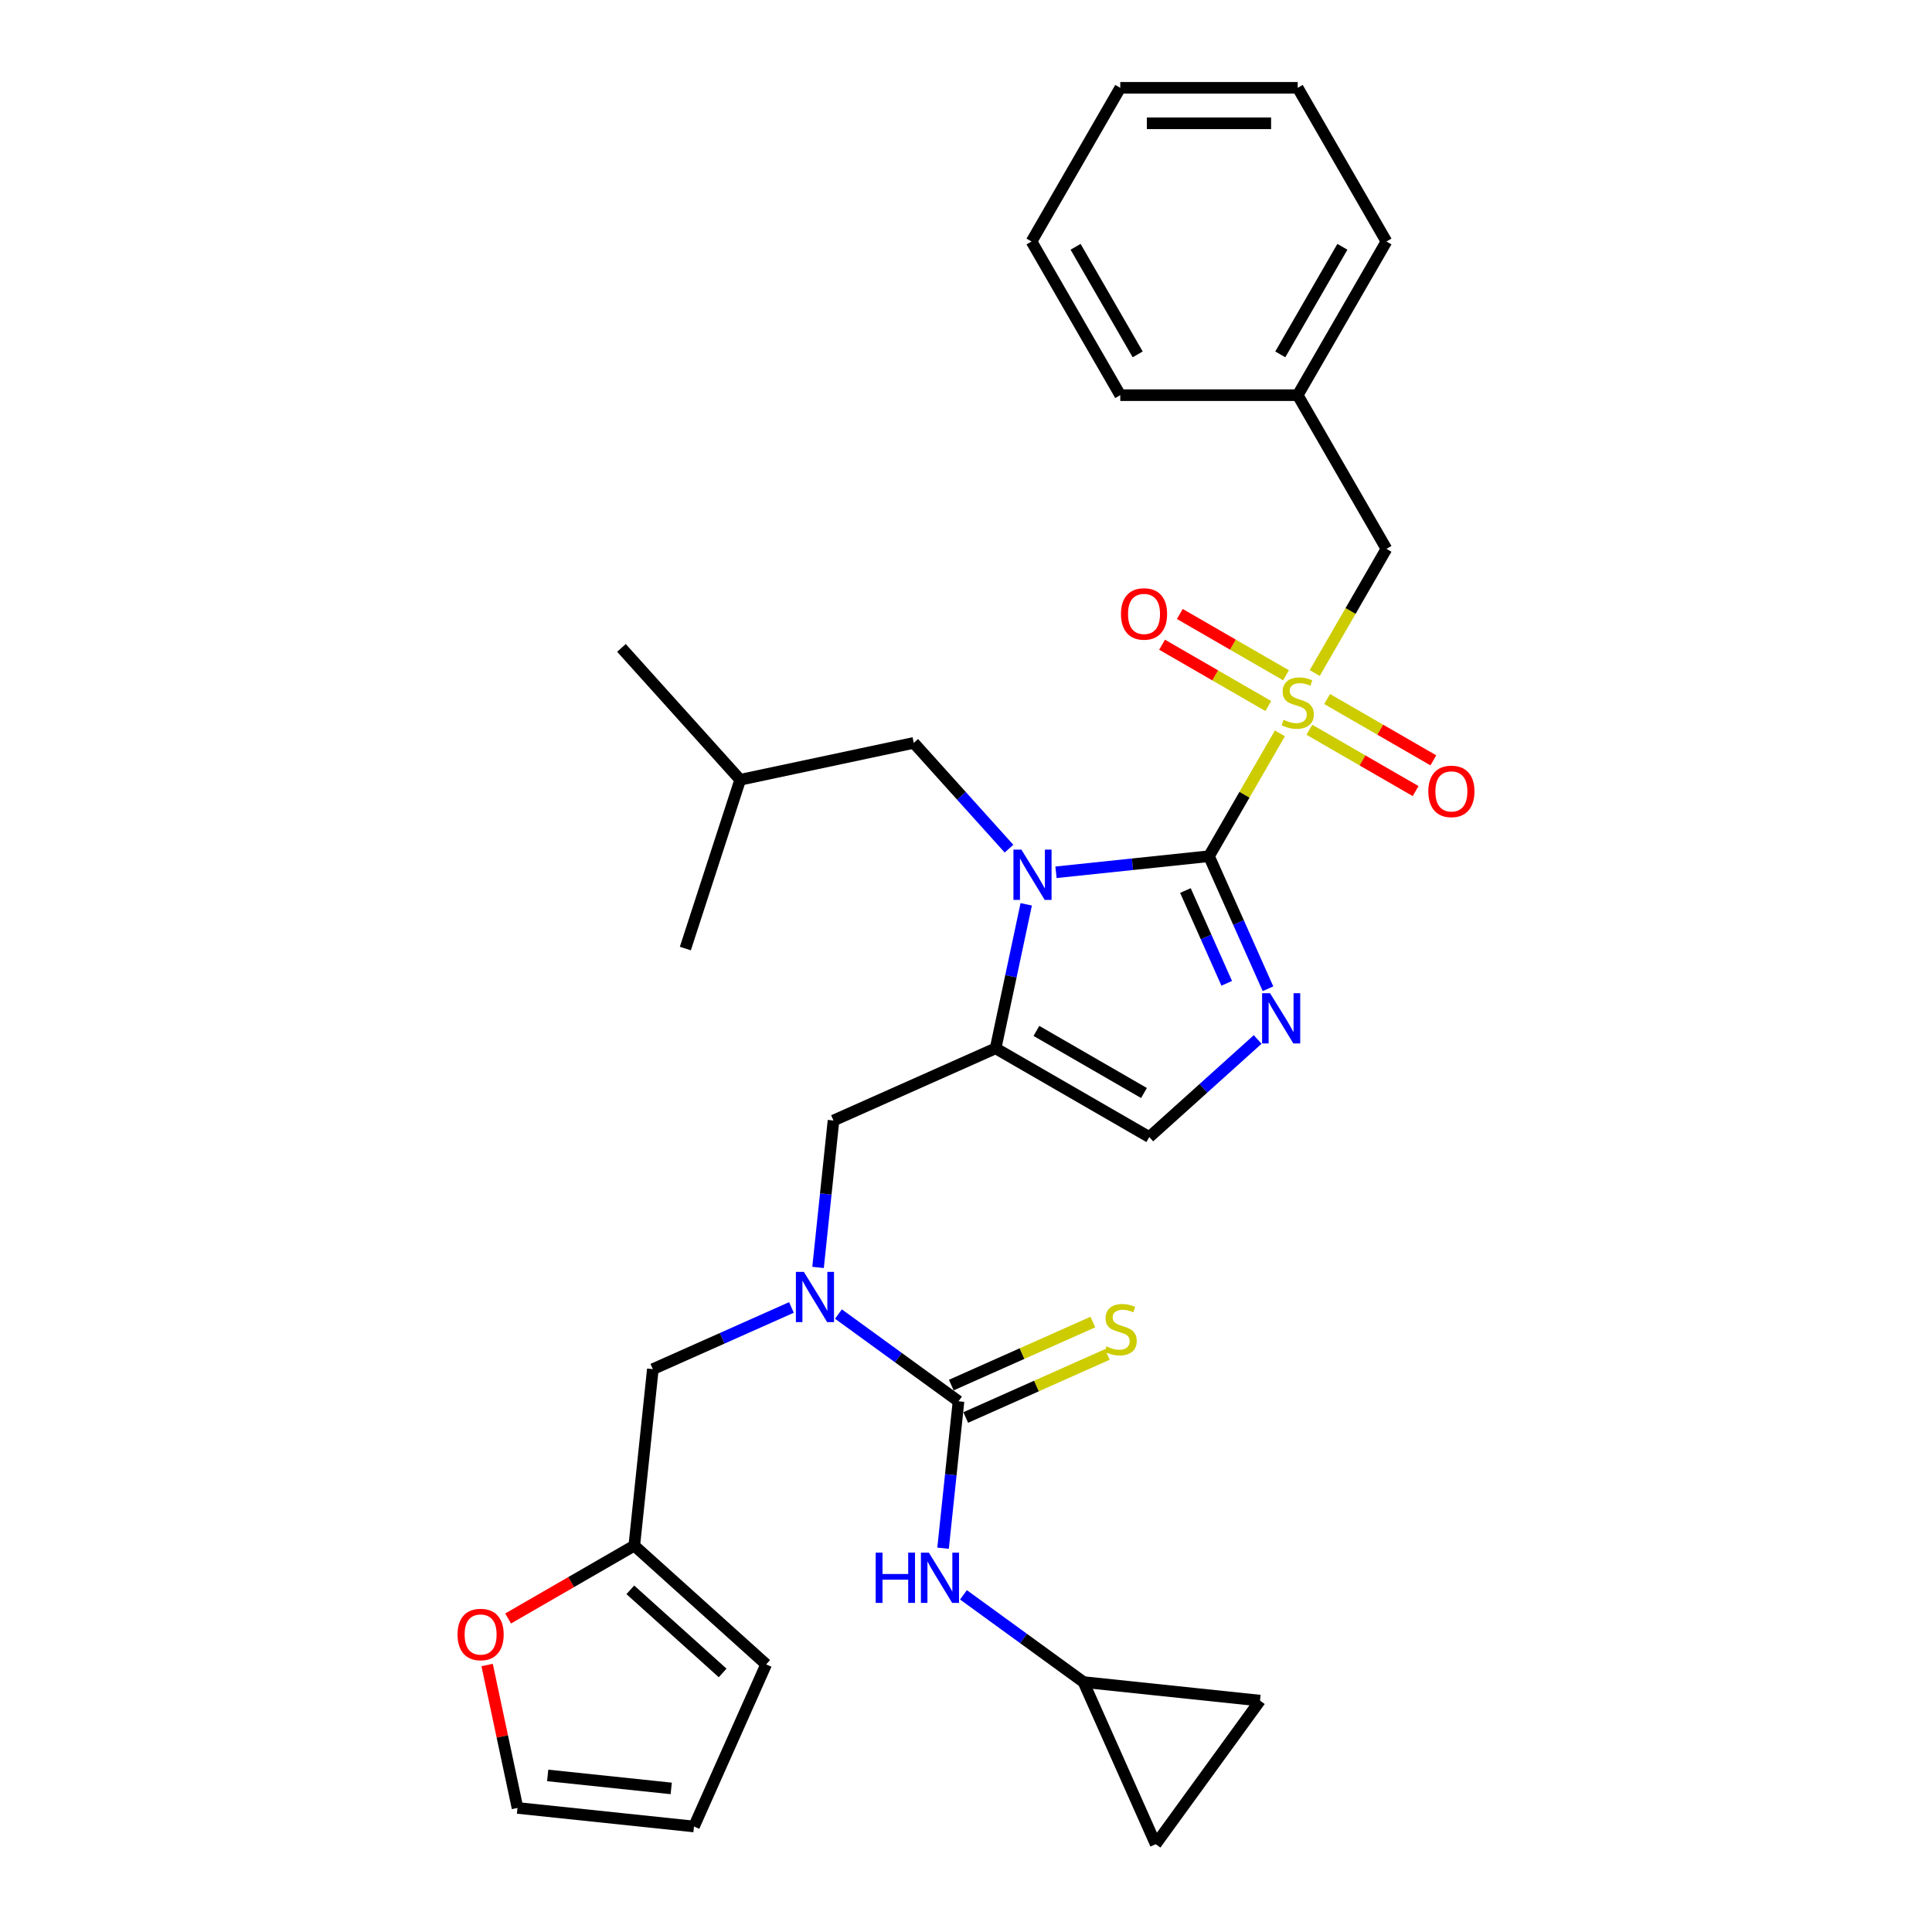 <?xml version='1.0' encoding='iso-8859-1'?>
<svg version='1.1' baseProfile='full'
              xmlns='http://www.w3.org/2000/svg'
                      xmlns:rdkit='http://www.rdkit.org/xml'
                      xmlns:xlink='http://www.w3.org/1999/xlink'
                  xml:space='preserve'
width='1000px' height='1000px' viewBox='0 0 1000 1000'>
<!-- END OF HEADER -->
<rect style='opacity:1.0;fill:#FFFFFF;stroke:none' width='1000' height='1000' x='0' y='0'> </rect>
<path class='bond-0' d='M 423.425,656.015 L 427.421,617.994' style='fill:none;fill-rule:evenodd;stroke:#0000FF;stroke-width:6px;stroke-linecap:butt;stroke-linejoin:miter;stroke-opacity:1' />
<path class='bond-0' d='M 427.421,617.994 L 431.418,579.972' style='fill:none;fill-rule:evenodd;stroke:#000000;stroke-width:6px;stroke-linecap:butt;stroke-linejoin:miter;stroke-opacity:1' />
<path class='bond-1' d='M 433.978,680.153 L 465.051,702.729' style='fill:none;fill-rule:evenodd;stroke:#0000FF;stroke-width:6px;stroke-linecap:butt;stroke-linejoin:miter;stroke-opacity:1' />
<path class='bond-1' d='M 465.051,702.729 L 496.124,725.305' style='fill:none;fill-rule:evenodd;stroke:#000000;stroke-width:6px;stroke-linecap:butt;stroke-linejoin:miter;stroke-opacity:1' />
<path class='bond-2' d='M 409.656,676.732 L 373.782,692.704' style='fill:none;fill-rule:evenodd;stroke:#0000FF;stroke-width:6px;stroke-linecap:butt;stroke-linejoin:miter;stroke-opacity:1' />
<path class='bond-2' d='M 373.782,692.704 L 337.909,708.676' style='fill:none;fill-rule:evenodd;stroke:#000000;stroke-width:6px;stroke-linecap:butt;stroke-linejoin:miter;stroke-opacity:1' />
<path class='bond-3' d='M 560.83,870.637 L 652.176,880.238' style='fill:none;fill-rule:evenodd;stroke:#000000;stroke-width:6px;stroke-linecap:butt;stroke-linejoin:miter;stroke-opacity:1' />
<path class='bond-4' d='M 560.83,870.637 L 598.189,954.545' style='fill:none;fill-rule:evenodd;stroke:#000000;stroke-width:6px;stroke-linecap:butt;stroke-linejoin:miter;stroke-opacity:1' />
<path class='bond-5' d='M 560.83,870.637 L 529.757,848.061' style='fill:none;fill-rule:evenodd;stroke:#000000;stroke-width:6px;stroke-linecap:butt;stroke-linejoin:miter;stroke-opacity:1' />
<path class='bond-5' d='M 529.757,848.061 L 498.684,825.485' style='fill:none;fill-rule:evenodd;stroke:#0000FF;stroke-width:6px;stroke-linecap:butt;stroke-linejoin:miter;stroke-opacity:1' />
<path class='bond-6' d='M 496.124,725.305 L 492.128,763.326' style='fill:none;fill-rule:evenodd;stroke:#000000;stroke-width:6px;stroke-linecap:butt;stroke-linejoin:miter;stroke-opacity:1' />
<path class='bond-6' d='M 492.128,763.326 L 488.132,801.348' style='fill:none;fill-rule:evenodd;stroke:#0000FF;stroke-width:6px;stroke-linecap:butt;stroke-linejoin:miter;stroke-opacity:1' />
<path class='bond-7' d='M 499.86,733.695 L 536.496,717.384' style='fill:none;fill-rule:evenodd;stroke:#000000;stroke-width:6px;stroke-linecap:butt;stroke-linejoin:miter;stroke-opacity:1' />
<path class='bond-7' d='M 536.496,717.384 L 573.132,701.073' style='fill:none;fill-rule:evenodd;stroke:#CCCC00;stroke-width:6px;stroke-linecap:butt;stroke-linejoin:miter;stroke-opacity:1' />
<path class='bond-7' d='M 492.388,716.914 L 529.024,700.602' style='fill:none;fill-rule:evenodd;stroke:#000000;stroke-width:6px;stroke-linecap:butt;stroke-linejoin:miter;stroke-opacity:1' />
<path class='bond-7' d='M 529.024,700.602 L 565.66,684.291' style='fill:none;fill-rule:evenodd;stroke:#CCCC00;stroke-width:6px;stroke-linecap:butt;stroke-linejoin:miter;stroke-opacity:1' />
<path class='bond-8' d='M 652.176,880.238 L 598.189,954.545' style='fill:none;fill-rule:evenodd;stroke:#000000;stroke-width:6px;stroke-linecap:butt;stroke-linejoin:miter;stroke-opacity:1' />
<path class='bond-9' d='M 252.134,861.799 L 259.998,898.793' style='fill:none;fill-rule:evenodd;stroke:#FF0000;stroke-width:6px;stroke-linecap:butt;stroke-linejoin:miter;stroke-opacity:1' />
<path class='bond-9' d='M 259.998,898.793 L 267.861,935.787' style='fill:none;fill-rule:evenodd;stroke:#000000;stroke-width:6px;stroke-linecap:butt;stroke-linejoin:miter;stroke-opacity:1' />
<path class='bond-10' d='M 263.001,837.726 L 295.655,818.874' style='fill:none;fill-rule:evenodd;stroke:#FF0000;stroke-width:6px;stroke-linecap:butt;stroke-linejoin:miter;stroke-opacity:1' />
<path class='bond-10' d='M 295.655,818.874 L 328.308,800.021' style='fill:none;fill-rule:evenodd;stroke:#000000;stroke-width:6px;stroke-linecap:butt;stroke-linejoin:miter;stroke-opacity:1' />
<path class='bond-11' d='M 267.861,935.787 L 359.207,945.388' style='fill:none;fill-rule:evenodd;stroke:#000000;stroke-width:6px;stroke-linecap:butt;stroke-linejoin:miter;stroke-opacity:1' />
<path class='bond-11' d='M 283.483,918.958 L 347.425,925.679' style='fill:none;fill-rule:evenodd;stroke:#000000;stroke-width:6px;stroke-linecap:butt;stroke-linejoin:miter;stroke-opacity:1' />
<path class='bond-12' d='M 662.476,379.591 L 644.122,411.381' style='fill:none;fill-rule:evenodd;stroke:#CCCC00;stroke-width:6px;stroke-linecap:butt;stroke-linejoin:miter;stroke-opacity:1' />
<path class='bond-12' d='M 644.122,411.381 L 625.768,443.171' style='fill:none;fill-rule:evenodd;stroke:#000000;stroke-width:6px;stroke-linecap:butt;stroke-linejoin:miter;stroke-opacity:1' />
<path class='bond-13' d='M 680.505,348.363 L 699.061,316.224' style='fill:none;fill-rule:evenodd;stroke:#CCCC00;stroke-width:6px;stroke-linecap:butt;stroke-linejoin:miter;stroke-opacity:1' />
<path class='bond-13' d='M 699.061,316.224 L 717.616,284.084' style='fill:none;fill-rule:evenodd;stroke:#000000;stroke-width:6px;stroke-linecap:butt;stroke-linejoin:miter;stroke-opacity:1' />
<path class='bond-14' d='M 677.736,377.723 L 705.224,393.594' style='fill:none;fill-rule:evenodd;stroke:#CCCC00;stroke-width:6px;stroke-linecap:butt;stroke-linejoin:miter;stroke-opacity:1' />
<path class='bond-14' d='M 705.224,393.594 L 732.713,409.464' style='fill:none;fill-rule:evenodd;stroke:#FF0000;stroke-width:6px;stroke-linecap:butt;stroke-linejoin:miter;stroke-opacity:1' />
<path class='bond-14' d='M 686.92,361.814 L 714.409,377.685' style='fill:none;fill-rule:evenodd;stroke:#CCCC00;stroke-width:6px;stroke-linecap:butt;stroke-linejoin:miter;stroke-opacity:1' />
<path class='bond-14' d='M 714.409,377.685 L 741.898,393.556' style='fill:none;fill-rule:evenodd;stroke:#FF0000;stroke-width:6px;stroke-linecap:butt;stroke-linejoin:miter;stroke-opacity:1' />
<path class='bond-15' d='M 665.648,349.533 L 638.159,333.662' style='fill:none;fill-rule:evenodd;stroke:#CCCC00;stroke-width:6px;stroke-linecap:butt;stroke-linejoin:miter;stroke-opacity:1' />
<path class='bond-15' d='M 638.159,333.662 L 610.671,317.791' style='fill:none;fill-rule:evenodd;stroke:#FF0000;stroke-width:6px;stroke-linecap:butt;stroke-linejoin:miter;stroke-opacity:1' />
<path class='bond-15' d='M 656.463,365.441 L 628.975,349.571' style='fill:none;fill-rule:evenodd;stroke:#CCCC00;stroke-width:6px;stroke-linecap:butt;stroke-linejoin:miter;stroke-opacity:1' />
<path class='bond-15' d='M 628.975,349.571 L 601.486,333.7' style='fill:none;fill-rule:evenodd;stroke:#FF0000;stroke-width:6px;stroke-linecap:butt;stroke-linejoin:miter;stroke-opacity:1' />
<path class='bond-16' d='M 717.616,284.084 L 671.692,204.541' style='fill:none;fill-rule:evenodd;stroke:#000000;stroke-width:6px;stroke-linecap:butt;stroke-linejoin:miter;stroke-opacity:1' />
<path class='bond-17' d='M 671.692,204.541 L 717.616,124.998' style='fill:none;fill-rule:evenodd;stroke:#000000;stroke-width:6px;stroke-linecap:butt;stroke-linejoin:miter;stroke-opacity:1' />
<path class='bond-17' d='M 662.672,183.425 L 694.819,127.744' style='fill:none;fill-rule:evenodd;stroke:#000000;stroke-width:6px;stroke-linecap:butt;stroke-linejoin:miter;stroke-opacity:1' />
<path class='bond-18' d='M 671.692,204.541 L 579.843,204.541' style='fill:none;fill-rule:evenodd;stroke:#000000;stroke-width:6px;stroke-linecap:butt;stroke-linejoin:miter;stroke-opacity:1' />
<path class='bond-19' d='M 717.616,124.998 L 671.692,45.455' style='fill:none;fill-rule:evenodd;stroke:#000000;stroke-width:6px;stroke-linecap:butt;stroke-linejoin:miter;stroke-opacity:1' />
<path class='bond-20' d='M 531.169,468.074 L 523.248,505.344' style='fill:none;fill-rule:evenodd;stroke:#0000FF;stroke-width:6px;stroke-linecap:butt;stroke-linejoin:miter;stroke-opacity:1' />
<path class='bond-20' d='M 523.248,505.344 L 515.326,542.614' style='fill:none;fill-rule:evenodd;stroke:#000000;stroke-width:6px;stroke-linecap:butt;stroke-linejoin:miter;stroke-opacity:1' />
<path class='bond-21' d='M 546.583,451.494 L 586.175,447.332' style='fill:none;fill-rule:evenodd;stroke:#0000FF;stroke-width:6px;stroke-linecap:butt;stroke-linejoin:miter;stroke-opacity:1' />
<path class='bond-21' d='M 586.175,447.332 L 625.768,443.171' style='fill:none;fill-rule:evenodd;stroke:#000000;stroke-width:6px;stroke-linecap:butt;stroke-linejoin:miter;stroke-opacity:1' />
<path class='bond-22' d='M 522.261,439.266 L 497.612,411.891' style='fill:none;fill-rule:evenodd;stroke:#0000FF;stroke-width:6px;stroke-linecap:butt;stroke-linejoin:miter;stroke-opacity:1' />
<path class='bond-22' d='M 497.612,411.891 L 472.963,384.515' style='fill:none;fill-rule:evenodd;stroke:#000000;stroke-width:6px;stroke-linecap:butt;stroke-linejoin:miter;stroke-opacity:1' />
<path class='bond-23' d='M 515.326,542.614 L 594.869,588.538' style='fill:none;fill-rule:evenodd;stroke:#000000;stroke-width:6px;stroke-linecap:butt;stroke-linejoin:miter;stroke-opacity:1' />
<path class='bond-23' d='M 536.442,533.594 L 592.122,565.741' style='fill:none;fill-rule:evenodd;stroke:#000000;stroke-width:6px;stroke-linecap:butt;stroke-linejoin:miter;stroke-opacity:1' />
<path class='bond-24' d='M 515.326,542.614 L 431.418,579.972' style='fill:none;fill-rule:evenodd;stroke:#000000;stroke-width:6px;stroke-linecap:butt;stroke-linejoin:miter;stroke-opacity:1' />
<path class='bond-25' d='M 594.869,588.538 L 622.917,563.283' style='fill:none;fill-rule:evenodd;stroke:#000000;stroke-width:6px;stroke-linecap:butt;stroke-linejoin:miter;stroke-opacity:1' />
<path class='bond-25' d='M 622.917,563.283 L 650.965,538.029' style='fill:none;fill-rule:evenodd;stroke:#0000FF;stroke-width:6px;stroke-linecap:butt;stroke-linejoin:miter;stroke-opacity:1' />
<path class='bond-26' d='M 656.313,511.777 L 641.04,477.474' style='fill:none;fill-rule:evenodd;stroke:#0000FF;stroke-width:6px;stroke-linecap:butt;stroke-linejoin:miter;stroke-opacity:1' />
<path class='bond-26' d='M 641.04,477.474 L 625.768,443.171' style='fill:none;fill-rule:evenodd;stroke:#000000;stroke-width:6px;stroke-linecap:butt;stroke-linejoin:miter;stroke-opacity:1' />
<path class='bond-26' d='M 634.95,508.958 L 624.259,484.946' style='fill:none;fill-rule:evenodd;stroke:#0000FF;stroke-width:6px;stroke-linecap:butt;stroke-linejoin:miter;stroke-opacity:1' />
<path class='bond-26' d='M 624.259,484.946 L 613.568,460.934' style='fill:none;fill-rule:evenodd;stroke:#000000;stroke-width:6px;stroke-linecap:butt;stroke-linejoin:miter;stroke-opacity:1' />
<path class='bond-27' d='M 472.963,384.515 L 383.122,403.611' style='fill:none;fill-rule:evenodd;stroke:#000000;stroke-width:6px;stroke-linecap:butt;stroke-linejoin:miter;stroke-opacity:1' />
<path class='bond-28' d='M 383.122,403.611 L 321.663,335.355' style='fill:none;fill-rule:evenodd;stroke:#000000;stroke-width:6px;stroke-linecap:butt;stroke-linejoin:miter;stroke-opacity:1' />
<path class='bond-29' d='M 383.122,403.611 L 354.739,490.965' style='fill:none;fill-rule:evenodd;stroke:#000000;stroke-width:6px;stroke-linecap:butt;stroke-linejoin:miter;stroke-opacity:1' />
<path class='bond-30' d='M 579.843,204.541 L 533.919,124.998' style='fill:none;fill-rule:evenodd;stroke:#000000;stroke-width:6px;stroke-linecap:butt;stroke-linejoin:miter;stroke-opacity:1' />
<path class='bond-30' d='M 588.863,183.425 L 556.716,127.744' style='fill:none;fill-rule:evenodd;stroke:#000000;stroke-width:6px;stroke-linecap:butt;stroke-linejoin:miter;stroke-opacity:1' />
<path class='bond-31' d='M 671.692,45.455 L 579.843,45.455' style='fill:none;fill-rule:evenodd;stroke:#000000;stroke-width:6px;stroke-linecap:butt;stroke-linejoin:miter;stroke-opacity:1' />
<path class='bond-31' d='M 657.915,63.824 L 593.621,63.824' style='fill:none;fill-rule:evenodd;stroke:#000000;stroke-width:6px;stroke-linecap:butt;stroke-linejoin:miter;stroke-opacity:1' />
<path class='bond-32' d='M 533.919,124.998 L 579.843,45.455' style='fill:none;fill-rule:evenodd;stroke:#000000;stroke-width:6px;stroke-linecap:butt;stroke-linejoin:miter;stroke-opacity:1' />
<path class='bond-33' d='M 359.207,945.388 L 396.565,861.48' style='fill:none;fill-rule:evenodd;stroke:#000000;stroke-width:6px;stroke-linecap:butt;stroke-linejoin:miter;stroke-opacity:1' />
<path class='bond-34' d='M 396.565,861.48 L 328.308,800.021' style='fill:none;fill-rule:evenodd;stroke:#000000;stroke-width:6px;stroke-linecap:butt;stroke-linejoin:miter;stroke-opacity:1' />
<path class='bond-34' d='M 374.035,865.912 L 326.255,822.891' style='fill:none;fill-rule:evenodd;stroke:#000000;stroke-width:6px;stroke-linecap:butt;stroke-linejoin:miter;stroke-opacity:1' />
<path class='bond-35' d='M 328.308,800.021 L 337.909,708.676' style='fill:none;fill-rule:evenodd;stroke:#000000;stroke-width:6px;stroke-linecap:butt;stroke-linejoin:miter;stroke-opacity:1' />
<path  class='atom-0' d='M 416.067 658.312
L 424.591 672.089
Q 425.436 673.448, 426.795 675.91
Q 428.154 678.371, 428.228 678.518
L 428.228 658.312
L 431.681 658.312
L 431.681 684.323
L 428.118 684.323
L 418.97 669.26
Q 417.904 667.496, 416.765 665.476
Q 415.663 663.455, 415.332 662.83
L 415.332 684.323
L 411.952 684.323
L 411.952 658.312
L 416.067 658.312
' fill='#0000FF'/>
<path  class='atom-3' d='M 453.256 803.644
L 456.783 803.644
L 456.783 814.703
L 470.082 814.703
L 470.082 803.644
L 473.609 803.644
L 473.609 829.656
L 470.082 829.656
L 470.082 817.642
L 456.783 817.642
L 456.783 829.656
L 453.256 829.656
L 453.256 803.644
' fill='#0000FF'/>
<path  class='atom-3' d='M 480.773 803.644
L 489.297 817.422
Q 490.142 818.781, 491.501 821.243
Q 492.861 823.704, 492.934 823.851
L 492.934 803.644
L 496.388 803.644
L 496.388 829.656
L 492.824 829.656
L 483.676 814.593
Q 482.61 812.829, 481.472 810.809
Q 480.369 808.788, 480.039 808.163
L 480.039 829.656
L 476.659 829.656
L 476.659 803.644
L 480.773 803.644
' fill='#0000FF'/>
<path  class='atom-4' d='M 572.684 696.874
Q 572.978 696.984, 574.19 697.499
Q 575.403 698.013, 576.725 698.344
Q 578.085 698.638, 579.407 698.638
Q 581.869 698.638, 583.302 697.462
Q 584.735 696.25, 584.735 694.155
Q 584.735 692.723, 584 691.841
Q 583.302 690.959, 582.2 690.481
Q 581.097 690.004, 579.26 689.453
Q 576.946 688.755, 575.55 688.093
Q 574.19 687.432, 573.198 686.036
Q 572.243 684.64, 572.243 682.289
Q 572.243 679.019, 574.448 676.998
Q 576.689 674.977, 581.097 674.977
Q 584.11 674.977, 587.527 676.41
L 586.682 679.239
Q 583.559 677.953, 581.208 677.953
Q 578.673 677.953, 577.277 679.019
Q 575.88 680.047, 575.917 681.848
Q 575.917 683.244, 576.615 684.089
Q 577.35 684.934, 578.379 685.411
Q 579.444 685.889, 581.208 686.44
Q 583.559 687.175, 584.955 687.91
Q 586.351 688.644, 587.343 690.151
Q 588.372 691.62, 588.372 694.155
Q 588.372 697.756, 585.947 699.703
Q 583.559 701.613, 579.554 701.613
Q 577.24 701.613, 575.476 701.099
Q 573.75 700.622, 571.692 699.776
L 572.684 696.874
' fill='#CCCC00'/>
<path  class='atom-7' d='M 236.824 846.019
Q 236.824 839.773, 239.911 836.283
Q 242.997 832.793, 248.765 832.793
Q 254.533 832.793, 257.619 836.283
Q 260.705 839.773, 260.705 846.019
Q 260.705 852.338, 257.582 855.939
Q 254.459 859.502, 248.765 859.502
Q 243.033 859.502, 239.911 855.939
Q 236.824 852.375, 236.824 846.019
M 248.765 856.563
Q 252.733 856.563, 254.864 853.918
Q 257.031 851.236, 257.031 846.019
Q 257.031 840.912, 254.864 838.34
Q 252.733 835.732, 248.765 835.732
Q 244.797 835.732, 242.629 838.304
Q 240.498 840.875, 240.498 846.019
Q 240.498 851.273, 242.629 853.918
Q 244.797 856.563, 248.765 856.563
' fill='#FF0000'/>
<path  class='atom-9' d='M 664.344 372.555
Q 664.638 372.666, 665.85 373.18
Q 667.063 373.694, 668.385 374.025
Q 669.745 374.319, 671.067 374.319
Q 673.529 374.319, 674.962 373.143
Q 676.395 371.931, 676.395 369.837
Q 676.395 368.404, 675.66 367.522
Q 674.962 366.64, 673.86 366.163
Q 672.757 365.685, 670.92 365.134
Q 668.606 364.436, 667.21 363.775
Q 665.85 363.113, 664.858 361.717
Q 663.903 360.321, 663.903 357.97
Q 663.903 354.7, 666.108 352.679
Q 668.349 350.659, 672.757 350.659
Q 675.77 350.659, 679.187 352.092
L 678.342 354.921
Q 675.219 353.635, 672.868 353.635
Q 670.333 353.635, 668.936 354.7
Q 667.54 355.729, 667.577 357.529
Q 667.577 358.925, 668.275 359.77
Q 669.01 360.615, 670.039 361.093
Q 671.104 361.57, 672.868 362.121
Q 675.219 362.856, 676.615 363.591
Q 678.011 364.326, 679.003 365.832
Q 680.032 367.302, 680.032 369.837
Q 680.032 373.437, 677.607 375.384
Q 675.219 377.295, 671.214 377.295
Q 668.9 377.295, 667.136 376.781
Q 665.409 376.303, 663.352 375.458
L 664.344 372.555
' fill='#CCCC00'/>
<path  class='atom-11' d='M 739.295 409.626
Q 739.295 403.38, 742.381 399.89
Q 745.467 396.399, 751.235 396.399
Q 757.003 396.399, 760.089 399.89
Q 763.176 403.38, 763.176 409.626
Q 763.176 415.945, 760.053 419.545
Q 756.93 423.109, 751.235 423.109
Q 745.504 423.109, 742.381 419.545
Q 739.295 415.982, 739.295 409.626
M 751.235 420.17
Q 755.203 420.17, 757.334 417.525
Q 759.502 414.843, 759.502 409.626
Q 759.502 404.519, 757.334 401.947
Q 755.203 399.339, 751.235 399.339
Q 747.267 399.339, 745.1 401.91
Q 742.969 404.482, 742.969 409.626
Q 742.969 414.879, 745.1 417.525
Q 747.267 420.17, 751.235 420.17
' fill='#FF0000'/>
<path  class='atom-12' d='M 580.208 317.777
Q 580.208 311.531, 583.294 308.041
Q 586.381 304.551, 592.149 304.551
Q 597.917 304.551, 601.003 308.041
Q 604.089 311.531, 604.089 317.777
Q 604.089 324.096, 600.966 327.697
Q 597.843 331.26, 592.149 331.26
Q 586.417 331.26, 583.294 327.697
Q 580.208 324.133, 580.208 317.777
M 592.149 328.321
Q 596.116 328.321, 598.247 325.676
Q 600.415 322.994, 600.415 317.777
Q 600.415 312.67, 598.247 310.098
Q 596.116 307.49, 592.149 307.49
Q 588.181 307.49, 586.013 310.062
Q 583.882 312.633, 583.882 317.777
Q 583.882 323.031, 586.013 325.676
Q 588.181 328.321, 592.149 328.321
' fill='#FF0000'/>
<path  class='atom-15' d='M 528.672 439.766
L 537.196 453.543
Q 538.041 454.903, 539.4 457.364
Q 540.76 459.826, 540.833 459.973
L 540.833 439.766
L 544.287 439.766
L 544.287 465.778
L 540.723 465.778
L 531.575 450.715
Q 530.509 448.951, 529.37 446.93
Q 528.268 444.91, 527.938 444.285
L 527.938 465.778
L 524.557 465.778
L 524.557 439.766
L 528.672 439.766
' fill='#0000FF'/>
<path  class='atom-18' d='M 657.376 514.073
L 665.9 527.851
Q 666.745 529.21, 668.104 531.672
Q 669.463 534.133, 669.537 534.28
L 669.537 514.073
L 672.99 514.073
L 672.99 540.085
L 669.427 540.085
L 660.279 525.022
Q 659.213 523.258, 658.074 521.238
Q 656.972 519.217, 656.641 518.592
L 656.641 540.085
L 653.261 540.085
L 653.261 514.073
L 657.376 514.073
' fill='#0000FF'/>
</svg>
